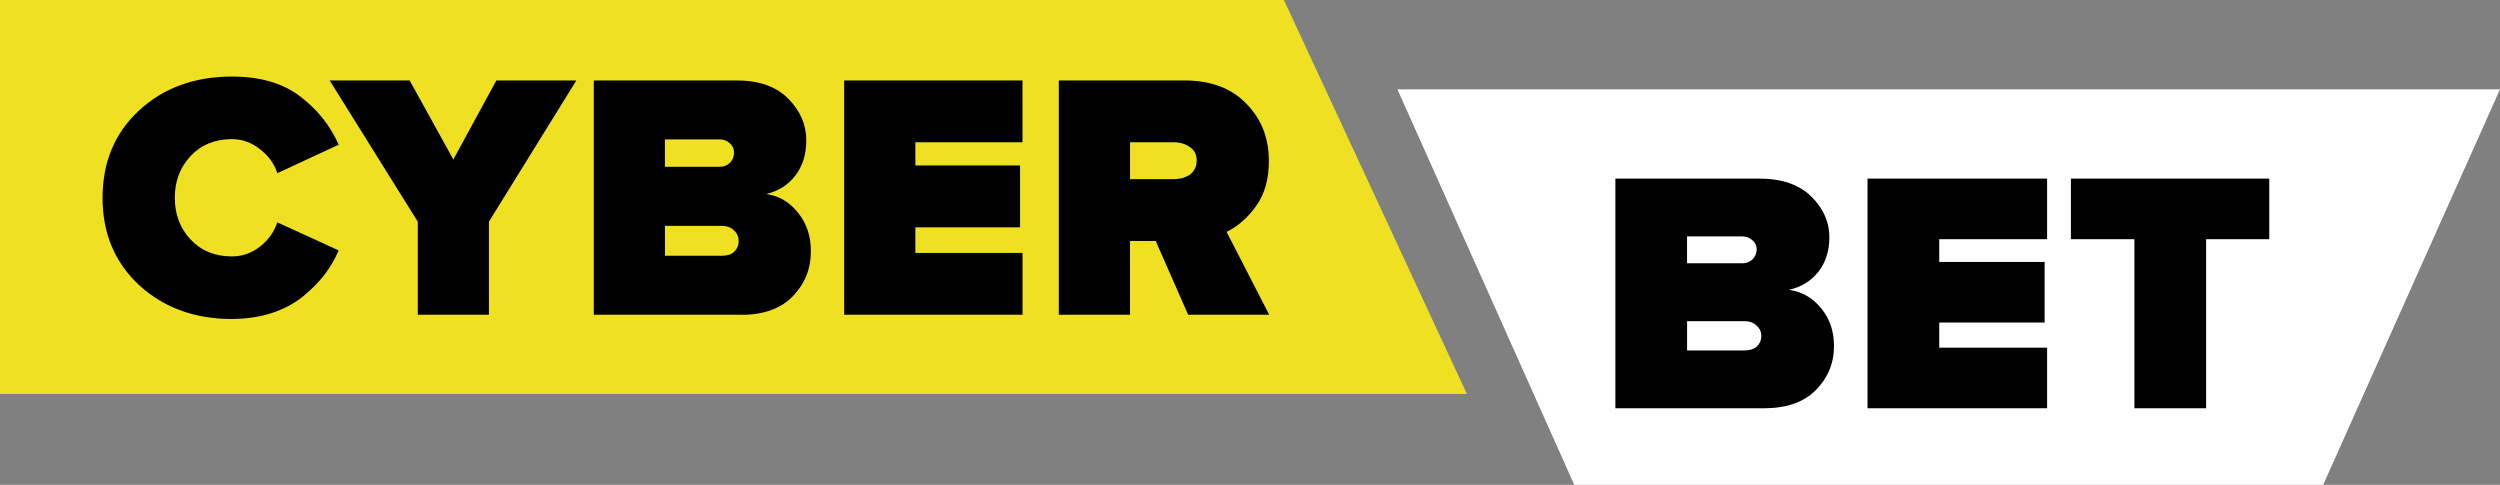 <?xml version="1.0" encoding="UTF-8"?> <svg xmlns="http://www.w3.org/2000/svg" id="cyberbet" viewBox="2.48 26.18 555.04 107.64"><rect x="2.48" y="26.18" width="555.04" height="107.64" fill="#808080" stroke="none"/><defs><style> .cls-1 { fill: #fff; } .cls-1, .cls-2 { fill-rule: evenodd; } .cls-1, .cls-2, .cls-3 { stroke-width: 0px; } .cls-2 { fill: #efe121; } </style></defs><path class="cls-2" d="M328.15,113.64l-40.62-87.46H2.48v87.46h325.67Z"></path><path class="cls-1" d="M312.73,46.01l39.26,87.81h166.27l39.26-87.81h-244.79Z"></path><path class="cls-3" d="M53.97,97c-8.24,0-15.1-2.5-20.58-7.49-5.43-5.05-8.14-11.52-8.14-19.42s2.71-14.43,8.14-19.42c5.42-4.99,12.28-7.49,20.58-7.49,6.26,0,11.29,1.46,15.1,4.37,3.86,2.91,6.73,6.5,8.6,10.76l-13.61,6.32c-.68-2.08-1.96-3.85-3.83-5.3-1.88-1.51-3.97-2.26-6.26-2.26-3.76,0-6.81,1.25-9.16,3.74-2.35,2.5-3.52,5.59-3.52,9.28s1.17,6.78,3.52,9.28c2.34,2.49,5.4,3.74,9.15,3.74,2.29,0,4.38-.73,6.26-2.19,1.88-1.5,3.16-3.3,3.83-5.38l13.62,6.24c-.83,1.91-1.88,3.72-3.13,5.38-1.25,1.61-2.82,3.2-4.7,4.76-1.88,1.56-4.2,2.81-6.96,3.74-2.71.88-5.68,1.33-8.92,1.33ZM111.03,96.06h-15.8v-20.67l-19.56-31.35h17.76l9.7,17.55,9.55-17.55h17.76l-19.41,31.35v20.67ZM167.09,96.06h-32.78v-52.02h31.69c5.01,0,8.84,1.35,11.5,4.06,2.66,2.7,3.99,5.77,3.99,9.2,0,3.17-.83,5.82-2.5,7.96-1.6,2.04-3.88,3.45-6.42,3.98,2.87.41,5.24,1.82,7.12,4.21,1.88,2.34,2.82,5.17,2.82,8.5,0,3.9-1.33,7.23-3.99,9.98-2.66,2.76-6.47,4.14-11.42,4.14h0ZM162.31,63.22c.81,0,1.6-.3,2.19-.86.61-.59.95-1.41.94-2.26.03-.81-.32-1.59-.94-2.11-.59-.56-1.37-.87-2.19-.86h-12.21v6.09h12.21,0ZM162.79,82.96c1.14,0,2.04-.29,2.66-.86.68-.62,1.05-1.5,1.02-2.42,0-.93-.34-1.72-1.02-2.34-.68-.67-1.57-1.01-2.66-1.01h-12.68v6.63h12.68,0ZM229.49,96.06h-39.59v-52.02h39.59v13.73h-23.78v5.15h23.24v13.73h-23.24v5.69h23.79v13.73h0ZM284.27,96.06h-18l-7.2-16.38h-5.71v16.38h-15.81v-52.02h27.85c5.9,0,10.49,1.72,13.78,5.15,3.34,3.38,5.01,7.62,5.01,12.72,0,4.06-.94,7.38-2.82,9.98-1.83,2.6-4.02,4.52-6.57,5.77l9.47,18.41h0ZM262.99,65.95c1.46,0,2.68-.34,3.68-1.02.99-.73,1.49-1.77,1.49-3.12s-.49-2.29-1.49-2.96c-.99-.73-2.22-1.09-3.68-1.09h-9.62v8.19h9.62Z"></path><path class="cls-3" d="M394.13,116.82h-33.01v-50.99h31.91c5.04,0,8.9,1.33,11.58,3.97,2.68,2.65,4.02,5.66,4.02,9.02,0,3.11-.84,5.71-2.52,7.8-1.68,2.04-3.83,3.34-6.46,3.9,2.89.41,5.28,1.78,7.17,4.13,1.89,2.29,2.84,5.07,2.84,8.33,0,3.82-1.34,7.08-4.02,9.79-2.68,2.7-6.51,4.05-11.5,4.05ZM389.32,84.64c.84,0,1.58-.28,2.21-.84.61-.57.96-1.38.95-2.22.03-.8-.32-1.57-.95-2.07-.6-.55-1.39-.85-2.21-.84h-12.29v5.96h12.29ZM389.8,103.98c1.15,0,2.05-.28,2.68-.84.68-.6,1.05-1.47,1.03-2.37,0-.92-.34-1.68-1.03-2.29-.68-.66-1.57-.99-2.68-.99h-12.76v6.5h12.76ZM456.97,116.82h-39.87v-50.99h39.87v13.46h-23.95v5.05h23.4v13.45h-23.4v5.58h23.95v13.46h0ZM492.26,116.82h-15.91v-37.53h-14.1v-13.46h44.04v13.46h-14.02v37.53h0Z"></path></svg> 